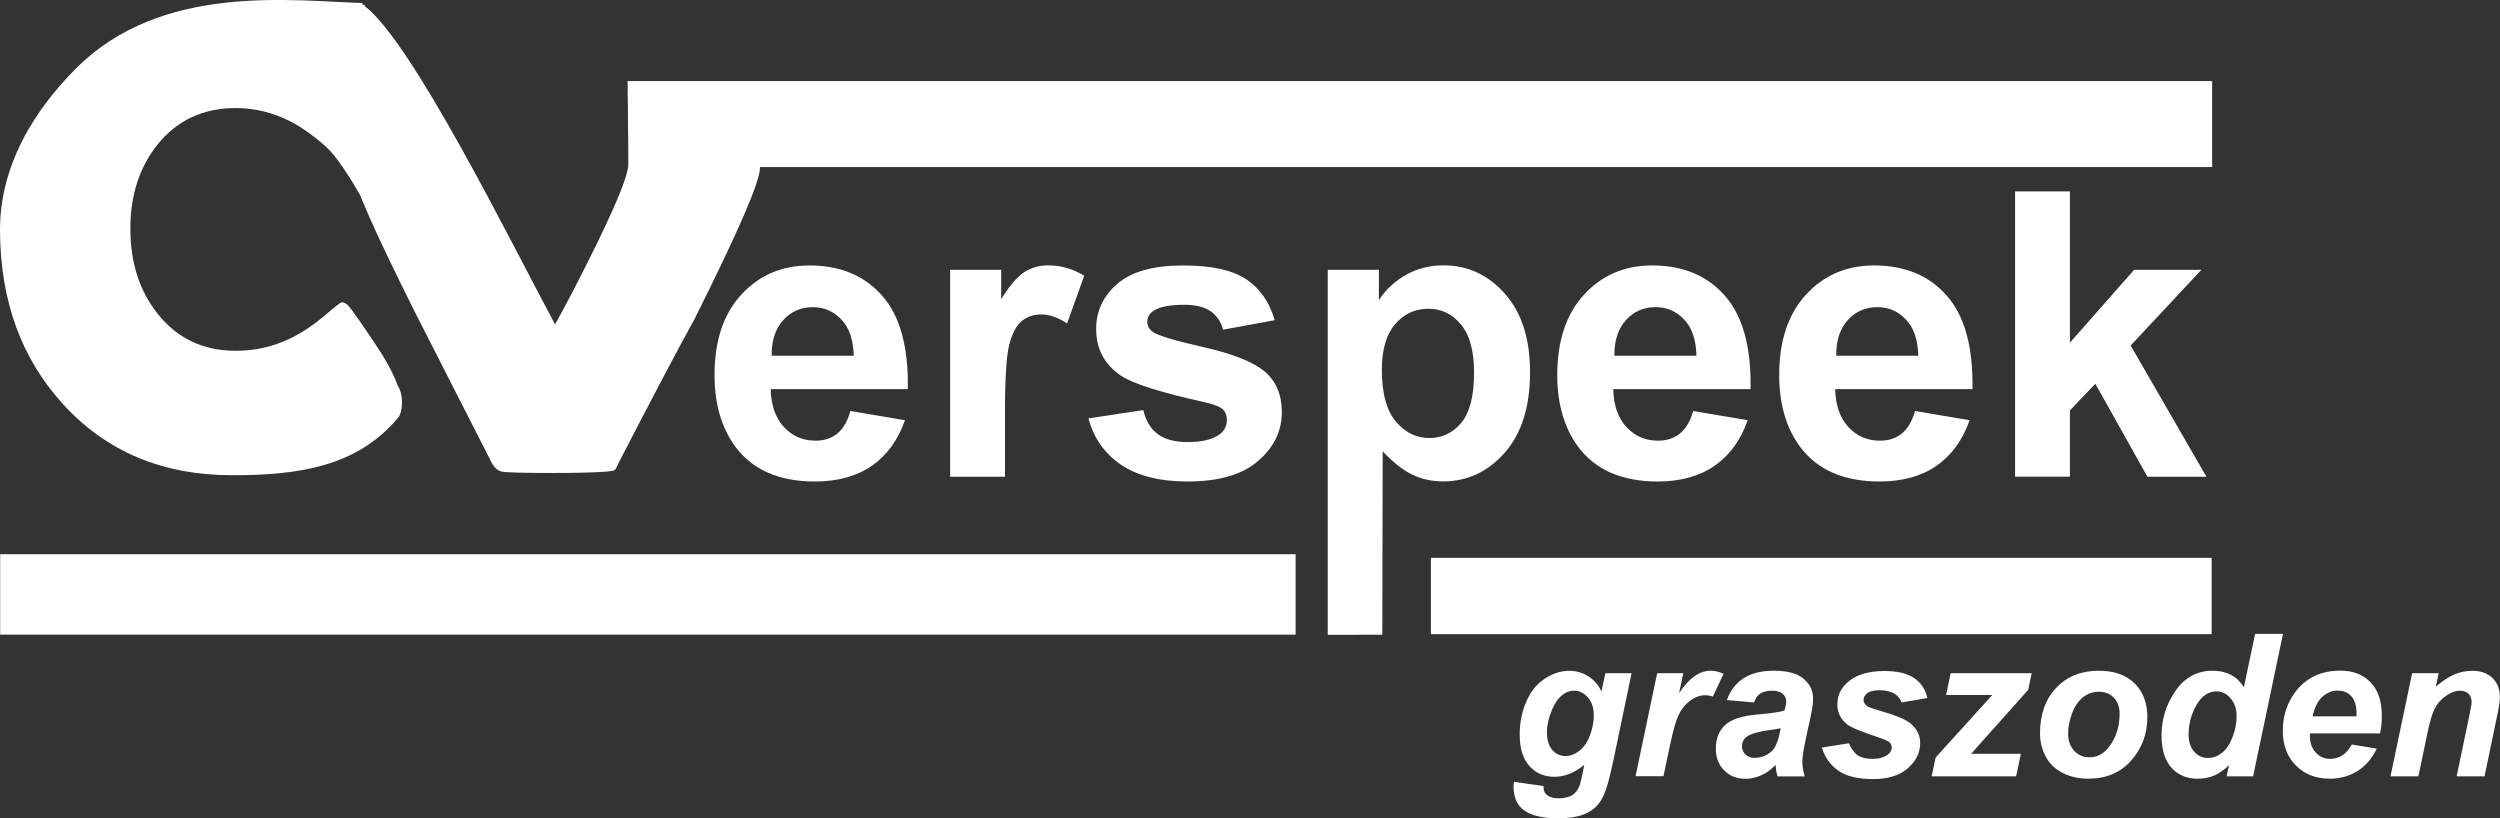 <svg width="110" height="36" viewBox="0 0 110 36" fill="none" xmlns="http://www.w3.org/2000/svg">
<rect x="0" y="0" width="110" height="36" fill="#333333" stroke="none"/>
<g clip-path="url(#clip0_2009_1155)">
<path d="M37.418 18.085L39.819 18.489C39.51 19.369 39.021 20.036 38.357 20.498C37.694 20.956 36.859 21.186 35.857 21.186C34.275 21.186 33.102 20.669 32.342 19.636C31.741 18.806 31.44 17.765 31.44 16.502C31.44 14.993 31.832 13.814 32.621 12.96C33.41 12.105 34.408 11.68 35.615 11.68C36.971 11.68 38.04 12.126 38.821 13.018C39.606 13.91 39.977 15.281 39.944 17.123H33.911C33.928 17.84 34.124 18.394 34.496 18.794C34.867 19.194 35.331 19.39 35.886 19.39C36.262 19.39 36.583 19.285 36.838 19.081C37.093 18.873 37.289 18.544 37.418 18.085ZM37.564 15.652C37.547 14.956 37.368 14.422 37.022 14.06C36.679 13.697 36.258 13.514 35.765 13.514C35.239 13.514 34.801 13.706 34.458 14.089C34.116 14.472 33.945 14.993 33.953 15.652H37.564Z" fill="white"/>
<path d="M44.219 20.977H41.806V11.872H44.052V13.164C44.432 12.556 44.778 12.151 45.083 11.964C45.388 11.772 45.734 11.676 46.122 11.676C46.669 11.676 47.2 11.826 47.705 12.13L46.953 14.231C46.548 13.968 46.172 13.835 45.826 13.835C45.492 13.835 45.204 13.927 44.97 14.114C44.736 14.297 44.553 14.635 44.419 15.118C44.285 15.602 44.219 16.619 44.219 18.165V20.977Z" fill="white"/>
<path d="M47.892 18.41L50.306 18.044C50.41 18.506 50.619 18.852 50.932 19.094C51.245 19.331 51.687 19.452 52.255 19.452C52.881 19.452 53.349 19.34 53.666 19.11C53.879 18.952 53.983 18.735 53.983 18.469C53.983 18.285 53.925 18.135 53.812 18.015C53.691 17.902 53.424 17.794 53.007 17.698C51.061 17.269 49.83 16.877 49.312 16.523C48.59 16.031 48.231 15.348 48.231 14.472C48.231 13.685 48.544 13.022 49.166 12.485C49.788 11.947 50.752 11.68 52.059 11.68C53.303 11.68 54.23 11.885 54.835 12.289C55.44 12.693 55.858 13.293 56.087 14.089L53.816 14.506C53.72 14.152 53.537 13.881 53.265 13.693C52.994 13.506 52.61 13.41 52.109 13.41C51.479 13.41 51.024 13.497 50.752 13.677C50.569 13.802 50.481 13.964 50.481 14.164C50.481 14.335 50.56 14.481 50.719 14.602C50.936 14.76 51.683 14.989 52.965 15.277C54.246 15.568 55.14 15.923 55.649 16.348C56.15 16.777 56.401 17.373 56.401 18.135C56.401 18.969 56.05 19.686 55.353 20.286C54.656 20.886 53.624 21.186 52.259 21.186C51.019 21.186 50.038 20.936 49.312 20.44C48.59 19.94 48.118 19.265 47.892 18.41Z" fill="white"/>
<path d="M58.425 11.872H60.671V13.206C60.964 12.751 61.36 12.38 61.857 12.097C62.354 11.814 62.909 11.676 63.514 11.676C64.575 11.676 65.472 12.089 66.211 12.918C66.95 13.747 67.322 14.898 67.322 16.377C67.322 17.894 66.95 19.077 66.207 19.919C65.464 20.761 64.562 21.181 63.502 21.181C62.997 21.181 62.542 21.081 62.133 20.881C61.723 20.681 61.293 20.34 60.838 19.856L60.822 27.928L58.421 27.932V11.872H58.425ZM60.801 16.277C60.801 17.298 61.005 18.052 61.41 18.54C61.815 19.027 62.312 19.273 62.897 19.273C63.456 19.273 63.923 19.048 64.299 18.602C64.671 18.152 64.859 17.419 64.859 16.398C64.859 15.443 64.667 14.739 64.282 14.277C63.898 13.814 63.422 13.585 62.855 13.585C62.266 13.585 61.773 13.81 61.385 14.264C60.997 14.714 60.801 15.385 60.801 16.277Z" fill="white"/>
<path d="M74.498 18.085L76.899 18.489C76.59 19.369 76.101 20.036 75.437 20.498C74.774 20.956 73.939 21.186 72.937 21.186C71.355 21.186 70.181 20.669 69.422 19.636C68.82 18.806 68.52 17.765 68.52 16.502C68.52 14.993 68.916 13.814 69.701 12.96C70.49 12.105 71.488 11.68 72.695 11.68C74.051 11.68 75.12 12.126 75.901 13.018C76.686 13.91 77.057 15.281 77.024 17.123H70.983C71 17.84 71.196 18.394 71.567 18.794C71.939 19.194 72.402 19.39 72.958 19.39C73.333 19.39 73.655 19.285 73.909 19.081C74.172 18.873 74.369 18.544 74.498 18.085ZM74.644 15.652C74.627 14.956 74.448 14.422 74.102 14.06C73.759 13.697 73.338 13.514 72.845 13.514C72.319 13.514 71.88 13.706 71.538 14.089C71.196 14.472 71.025 14.993 71.033 15.652H74.644Z" fill="white"/>
<path d="M84.263 18.085L86.663 18.489C86.354 19.369 85.866 20.036 85.202 20.498C84.538 20.956 83.703 21.186 82.701 21.186C81.119 21.186 79.946 20.669 79.186 19.636C78.585 18.806 78.285 17.765 78.285 16.502C78.285 14.993 78.681 13.814 79.466 12.96C80.255 12.105 81.253 11.68 82.459 11.68C83.816 11.68 84.885 12.126 85.665 13.018C86.45 13.91 86.822 15.281 86.788 17.123H80.748C80.764 17.84 80.961 18.394 81.332 18.794C81.704 19.194 82.167 19.39 82.722 19.39C83.098 19.39 83.419 19.285 83.674 19.081C83.933 18.873 84.129 18.544 84.263 18.085ZM84.405 15.652C84.388 14.956 84.209 14.422 83.862 14.06C83.52 13.697 83.098 13.514 82.605 13.514C82.079 13.514 81.641 13.706 81.299 14.089C80.956 14.472 80.785 14.993 80.794 15.652H84.405Z" fill="white"/>
<path d="M88.663 20.977V8.422H91.076V15.077L93.902 11.872H96.862L93.748 15.202L97.083 20.977H94.487L92.195 16.885L91.076 18.06V20.973H88.663V20.977Z" fill="white"/>
<path d="M33.477 3.967C33.452 5.484 33.44 6.626 33.44 7.384C33.44 7.988 32.475 10.214 30.547 14.06C29.782 15.448 28.68 17.535 27.24 20.327C27.144 20.544 27.077 20.661 27.044 20.686C27.011 20.711 26.885 20.732 26.668 20.752C26.167 20.79 25.395 20.811 24.347 20.811C23.024 20.811 22.272 20.79 22.084 20.752C21.896 20.715 21.742 20.573 21.617 20.327C20.502 18.131 19.379 15.931 18.252 13.722C16.478 10.18 15.593 8.172 15.593 7.705C15.593 6.934 15.618 5.776 15.672 4.23C15.722 2.684 15.751 1.525 15.751 0.75C15.751 0.388 15.847 0.208 16.044 0.208L16.039 0.263C18.122 1.821 22.431 10.56 24.422 14.273C24.961 13.306 25.574 12.122 26.263 10.718C27.186 8.826 27.645 7.668 27.645 7.234C27.645 6.522 27.637 5.451 27.62 4.021" fill="white"/>
<path d="M97.334 7.351H27.703L27.612 3.567H97.334V7.351Z" fill="white"/>
<path d="M15.993 8.842C15.35 7.7 14.774 6.838 14.332 6.446C13.806 5.975 13.284 5.609 12.779 5.342C12.006 4.95 11.205 4.754 10.374 4.754C8.938 4.754 7.786 5.292 6.926 6.367C6.133 7.363 5.736 8.592 5.736 10.059C5.736 11.543 6.133 12.789 6.926 13.793C7.786 14.885 8.934 15.435 10.374 15.435C11.226 15.435 12.031 15.251 12.795 14.88C13.292 14.639 13.802 14.297 14.323 13.855C14.753 13.485 14.991 13.301 15.041 13.301C15.137 13.301 15.238 13.355 15.338 13.464C15.496 13.639 15.922 14.251 16.619 15.297C17.333 16.381 17.459 16.901 17.517 16.993C17.772 17.418 17.722 18.127 17.517 18.381C15.718 20.519 13.192 20.91 10.207 20.91C7.155 20.91 4.676 19.869 2.78 17.789C0.927 15.764 0.017 13.222 -0 10.155C-0.017 6.717 2.175 4.183 3.365 2.992C7.097 -0.734 12.758 0.029 15.951 0.133" fill="white"/>
<path d="M57.006 24.386H0.008V27.924H57.006V24.386Z" fill="white"/>
<path d="M97.313 24.545H62.959V27.903H97.313V24.545Z" fill="white"/>
<path d="M66.616 34.4L67.915 34.587C67.915 34.717 67.935 34.817 67.977 34.883C68.019 34.95 68.09 35.008 68.186 35.054C68.282 35.1 68.411 35.125 68.578 35.125C68.837 35.125 69.046 35.075 69.204 34.971C69.321 34.892 69.418 34.762 69.493 34.587C69.538 34.475 69.597 34.233 69.668 33.862L69.71 33.65C69.284 34.004 68.846 34.179 68.391 34.179C67.944 34.179 67.581 34.021 67.297 33.708C67.013 33.396 66.867 32.937 66.867 32.333C66.867 31.8 66.963 31.312 67.159 30.866C67.351 30.42 67.626 30.087 67.977 29.858C68.328 29.628 68.687 29.516 69.05 29.516C69.351 29.516 69.63 29.595 69.881 29.753C70.131 29.912 70.328 30.137 70.465 30.424L70.636 29.62H71.789L71 33.404C70.87 34.012 70.762 34.442 70.674 34.704C70.586 34.962 70.486 35.171 70.369 35.325C70.257 35.479 70.111 35.608 69.935 35.712C69.76 35.817 69.555 35.892 69.317 35.938C69.079 35.983 68.825 36.004 68.545 36.004C67.902 36.004 67.418 35.896 67.088 35.675C66.758 35.454 66.595 35.092 66.595 34.583C66.604 34.525 66.608 34.462 66.616 34.4ZM68.065 32.208C68.065 32.554 68.144 32.816 68.299 32.996C68.453 33.175 68.649 33.266 68.883 33.266C69.096 33.266 69.305 33.183 69.505 33.025C69.706 32.862 69.86 32.633 69.969 32.333C70.077 32.033 70.127 31.745 70.127 31.466C70.127 31.145 70.04 30.887 69.868 30.687C69.693 30.491 69.493 30.391 69.263 30.391C69.042 30.391 68.841 30.479 68.658 30.654C68.474 30.829 68.324 31.095 68.203 31.458C68.111 31.733 68.065 31.983 68.065 32.208Z" fill="white"/>
<path d="M72.916 29.62H74.064L73.88 30.499C74.31 29.841 74.774 29.512 75.27 29.512C75.446 29.512 75.638 29.558 75.838 29.645L75.367 30.649C75.254 30.608 75.137 30.591 75.012 30.591C74.799 30.591 74.586 30.67 74.369 30.828C74.152 30.987 73.98 31.199 73.855 31.466C73.734 31.733 73.613 32.154 73.492 32.733L73.191 34.154H71.964L72.916 29.62Z" fill="white"/>
<path d="M77.182 30.908L75.984 30.803C76.122 30.399 76.36 30.083 76.702 29.853C77.045 29.624 77.496 29.512 78.059 29.512C78.644 29.512 79.078 29.628 79.358 29.866C79.637 30.099 79.775 30.387 79.775 30.729C79.775 30.866 79.762 31.012 79.737 31.166C79.712 31.32 79.629 31.724 79.483 32.379C79.362 32.92 79.303 33.3 79.303 33.516C79.303 33.712 79.337 33.925 79.408 34.162H78.214C78.163 33.996 78.134 33.825 78.126 33.65C77.946 33.85 77.738 34.004 77.504 34.108C77.27 34.216 77.036 34.266 76.798 34.266C76.423 34.266 76.109 34.146 75.863 33.896C75.617 33.65 75.496 33.333 75.496 32.945C75.496 32.512 75.629 32.166 75.901 31.908C76.172 31.649 76.652 31.491 77.345 31.437C77.93 31.387 78.322 31.329 78.518 31.262C78.569 31.091 78.594 30.954 78.594 30.854C78.594 30.724 78.539 30.612 78.435 30.524C78.331 30.437 78.172 30.391 77.963 30.391C77.742 30.391 77.571 30.437 77.441 30.524C77.312 30.616 77.228 30.741 77.182 30.908ZM78.351 32.041C78.276 32.062 78.18 32.079 78.055 32.095C77.437 32.17 77.036 32.279 76.849 32.42C76.715 32.525 76.648 32.662 76.648 32.837C76.648 32.979 76.698 33.1 76.802 33.2C76.907 33.3 77.04 33.346 77.207 33.346C77.391 33.346 77.567 33.3 77.734 33.212C77.896 33.125 78.022 33.008 78.101 32.866C78.18 32.725 78.255 32.504 78.318 32.208L78.351 32.041Z" fill="white"/>
<path d="M80.163 32.891L81.353 32.704C81.457 32.954 81.591 33.133 81.745 33.237C81.904 33.341 82.117 33.391 82.388 33.391C82.668 33.391 82.894 33.329 83.061 33.204C83.177 33.116 83.236 33.016 83.236 32.891C83.236 32.808 83.207 32.733 83.148 32.67C83.085 32.608 82.914 32.533 82.639 32.441C81.896 32.195 81.436 32.004 81.261 31.862C80.986 31.641 80.844 31.349 80.844 30.991C80.844 30.633 80.977 30.324 81.245 30.066C81.616 29.703 82.171 29.524 82.91 29.524C83.495 29.524 83.937 29.633 84.238 29.845C84.538 30.058 84.726 30.349 84.805 30.712L83.67 30.908C83.612 30.741 83.511 30.62 83.378 30.537C83.194 30.424 82.977 30.37 82.718 30.37C82.459 30.37 82.276 30.412 82.163 30.499C82.05 30.587 81.996 30.683 81.996 30.795C81.996 30.908 82.054 31.004 82.167 31.079C82.238 31.125 82.468 31.204 82.856 31.316C83.457 31.491 83.858 31.662 84.058 31.829C84.342 32.066 84.488 32.35 84.488 32.683C84.488 33.112 84.309 33.487 83.945 33.804C83.582 34.121 83.073 34.279 82.413 34.279C81.758 34.279 81.249 34.158 80.894 33.916C80.535 33.662 80.293 33.325 80.163 32.891Z" fill="white"/>
<path d="M84.993 34.158L85.169 33.329L87.661 30.579H85.628L85.828 29.62H89.394L89.243 30.349L86.73 33.166H88.918L88.709 34.158H84.993Z" fill="white"/>
<path d="M89.761 32.275C89.761 31.433 89.999 30.766 90.475 30.262C90.951 29.762 91.573 29.512 92.349 29.512C93.021 29.512 93.543 29.695 93.919 30.066C94.295 30.437 94.483 30.933 94.483 31.554C94.483 32.287 94.249 32.925 93.777 33.458C93.305 33.996 92.675 34.262 91.886 34.262C91.456 34.262 91.08 34.175 90.746 34.004C90.416 33.833 90.17 33.591 90.007 33.279C89.844 32.971 89.761 32.633 89.761 32.275ZM93.263 31.399C93.263 31.108 93.18 30.874 93.009 30.699C92.838 30.524 92.621 30.437 92.353 30.437C92.09 30.437 91.853 30.52 91.648 30.683C91.443 30.845 91.281 31.083 91.168 31.395C91.055 31.708 90.997 31.995 90.997 32.258C90.997 32.583 91.084 32.841 91.264 33.033C91.439 33.225 91.665 33.321 91.932 33.321C92.27 33.321 92.55 33.175 92.779 32.887C93.101 32.479 93.263 31.983 93.263 31.399Z" fill="white"/>
<path d="M99.137 34.158H97.973L98.077 33.666C97.856 33.879 97.635 34.033 97.422 34.125C97.204 34.217 96.962 34.262 96.691 34.262C96.219 34.262 95.839 34.104 95.547 33.783C95.255 33.462 95.109 32.987 95.109 32.362C95.109 31.637 95.313 30.979 95.727 30.391C96.136 29.803 96.683 29.512 97.359 29.512C97.969 29.512 98.428 29.753 98.732 30.237L99.225 27.891H100.452L99.137 34.158ZM96.299 32.312C96.299 32.637 96.382 32.891 96.545 33.075C96.708 33.258 96.912 33.35 97.15 33.35C97.371 33.35 97.58 33.275 97.772 33.12C97.964 32.966 98.119 32.737 98.236 32.42C98.353 32.108 98.411 31.808 98.411 31.52C98.411 31.191 98.323 30.929 98.144 30.724C97.969 30.52 97.764 30.42 97.53 30.42C97.171 30.42 96.875 30.62 96.645 31.02C96.415 31.416 96.299 31.849 96.299 32.312Z" fill="white"/>
<path d="M104.719 32.27H101.638C101.634 32.32 101.634 32.358 101.634 32.383C101.634 32.683 101.722 32.929 101.893 33.112C102.064 33.295 102.277 33.391 102.523 33.391C102.932 33.391 103.249 33.179 103.479 32.758L104.577 32.941C104.364 33.383 104.076 33.712 103.717 33.933C103.358 34.154 102.957 34.262 102.511 34.262C101.901 34.262 101.404 34.071 101.02 33.683C100.636 33.295 100.444 32.787 100.444 32.15C100.444 31.529 100.615 30.974 100.962 30.491C101.433 29.837 102.106 29.508 102.978 29.508C103.533 29.508 103.976 29.678 104.306 30.024C104.635 30.366 104.798 30.849 104.798 31.466C104.807 31.766 104.777 32.033 104.719 32.27ZM103.684 31.52C103.688 31.466 103.688 31.424 103.688 31.395C103.688 31.058 103.613 30.808 103.462 30.637C103.312 30.47 103.108 30.387 102.853 30.387C102.598 30.387 102.373 30.483 102.168 30.674C101.968 30.866 101.83 31.149 101.759 31.52H103.684Z" fill="white"/>
<path d="M106.134 29.62H107.299L107.178 30.212C107.47 29.962 107.741 29.783 107.992 29.674C108.247 29.566 108.51 29.516 108.789 29.516C109.165 29.516 109.457 29.624 109.674 29.837C109.891 30.049 109.996 30.333 109.996 30.687C109.996 30.845 109.95 31.149 109.854 31.591L109.32 34.158H108.092L108.631 31.583C108.71 31.2 108.752 30.97 108.752 30.895C108.752 30.737 108.706 30.616 108.614 30.524C108.522 30.433 108.393 30.391 108.226 30.391C108.046 30.391 107.846 30.466 107.625 30.616C107.403 30.766 107.232 30.966 107.107 31.216C107.015 31.391 106.915 31.754 106.798 32.295L106.41 34.158H105.182L106.134 29.62Z" fill="white"/>
</g>
<defs>
<clipPath id="clip0_2009_1155">
<rect width="110" height="36" fill="white"/>
</clipPath>
</defs>
</svg>
